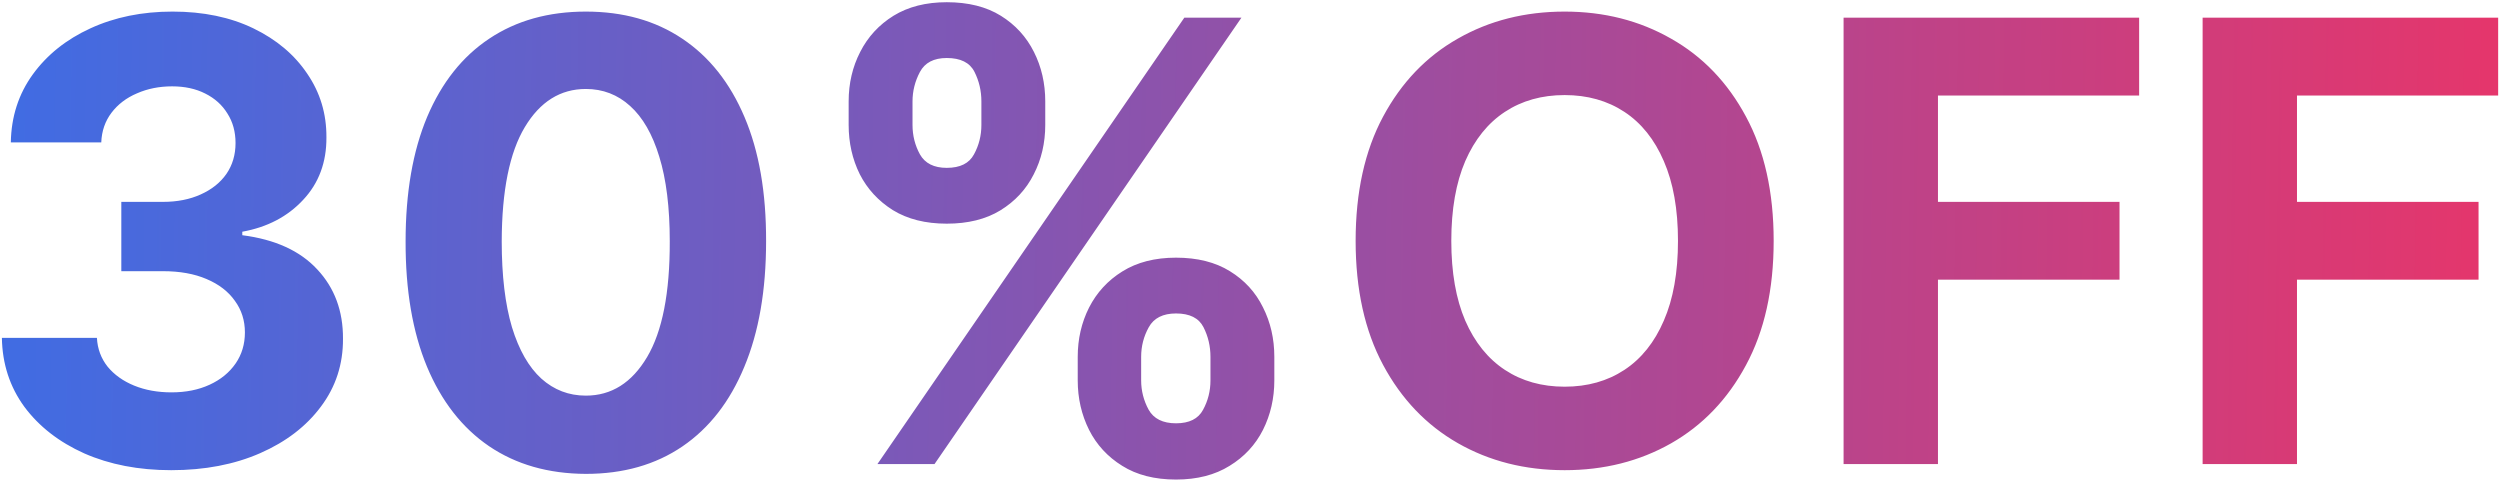<svg width="167" height="33" viewBox="0 0 167 33" fill="none" xmlns="http://www.w3.org/2000/svg">
<path d="M11.439 31.408C9.264 31.408 7.328 31.034 5.629 30.287C3.94 29.529 2.606 28.491 1.625 27.171C0.655 25.841 0.155 24.307 0.126 22.57H6.474C6.513 23.298 6.75 23.939 7.187 24.492C7.634 25.035 8.226 25.458 8.963 25.759C9.701 26.059 10.531 26.21 11.453 26.21C12.414 26.21 13.263 26.04 14.001 25.7C14.739 25.361 15.316 24.89 15.734 24.288C16.151 23.686 16.36 22.992 16.36 22.206C16.36 21.41 16.137 20.706 15.69 20.095C15.253 19.474 14.622 18.988 13.797 18.639C12.982 18.289 12.011 18.115 10.885 18.115H8.104V13.485H10.885C11.836 13.485 12.676 13.32 13.404 12.99C14.142 12.66 14.714 12.204 15.122 11.621C15.53 11.029 15.734 10.34 15.734 9.554C15.734 8.806 15.554 8.151 15.195 7.588C14.845 7.015 14.351 6.569 13.71 6.249C13.079 5.928 12.341 5.768 11.497 5.768C10.643 5.768 9.861 5.923 9.153 6.234C8.444 6.535 7.876 6.967 7.449 7.53C7.022 8.093 6.794 8.753 6.765 9.51H0.723C0.752 7.792 1.242 6.278 2.193 4.967C3.144 3.657 4.426 2.633 6.037 1.895C7.658 1.148 9.488 0.774 11.526 0.774C13.584 0.774 15.384 1.148 16.928 1.895C18.471 2.643 19.67 3.652 20.524 4.924C21.388 6.185 21.815 7.603 21.805 9.175C21.815 10.845 21.296 12.238 20.247 13.354C19.209 14.47 17.855 15.178 16.185 15.479V15.712C18.379 15.994 20.048 16.756 21.194 17.998C22.349 19.231 22.921 20.774 22.912 22.628C22.921 24.327 22.431 25.836 21.441 27.156C20.461 28.476 19.107 29.515 17.379 30.272C15.651 31.029 13.671 31.408 11.439 31.408ZM39.135 31.655C36.63 31.645 34.476 31.029 32.67 29.806C30.875 28.583 29.491 26.812 28.521 24.492C27.56 22.172 27.084 19.381 27.094 16.12C27.094 12.868 27.574 10.097 28.535 7.806C29.506 5.516 30.889 3.773 32.685 2.58C34.49 1.376 36.64 0.774 39.135 0.774C41.629 0.774 43.774 1.376 45.57 2.58C47.375 3.783 48.764 5.53 49.734 7.821C50.705 10.102 51.185 12.868 51.175 16.12C51.175 19.391 50.69 22.187 49.719 24.506C48.759 26.826 47.38 28.598 45.585 29.821C43.789 31.044 41.639 31.655 39.135 31.655ZM39.135 26.428C40.843 26.428 42.207 25.569 43.226 23.851C44.245 22.133 44.75 19.556 44.74 16.12C44.74 13.858 44.507 11.975 44.041 10.471C43.585 8.966 42.935 7.836 42.09 7.078C41.255 6.321 40.27 5.943 39.135 5.943C37.436 5.943 36.077 6.792 35.058 8.491C34.039 10.189 33.524 12.732 33.515 16.12C33.515 18.411 33.743 20.323 34.199 21.857C34.665 23.38 35.32 24.526 36.164 25.293C37.009 26.05 37.999 26.428 39.135 26.428ZM71.992 25.409V23.837C71.992 22.643 72.245 21.546 72.749 20.546C73.264 19.537 74.006 18.731 74.977 18.129C75.957 17.518 77.151 17.212 78.559 17.212C79.985 17.212 81.184 17.513 82.155 18.115C83.135 18.716 83.873 19.522 84.368 20.532C84.873 21.531 85.125 22.633 85.125 23.837V25.409C85.125 26.603 84.873 27.705 84.368 28.714C83.863 29.714 83.121 30.515 82.14 31.116C81.16 31.728 79.966 32.034 78.559 32.034C77.132 32.034 75.933 31.728 74.962 31.116C73.992 30.515 73.254 29.714 72.749 28.714C72.245 27.705 71.992 26.603 71.992 25.409ZM76.229 23.837V25.409C76.229 26.098 76.394 26.749 76.724 27.36C77.064 27.972 77.675 28.277 78.559 28.277C79.442 28.277 80.044 27.976 80.364 27.375C80.694 26.773 80.859 26.118 80.859 25.409V23.837C80.859 23.128 80.704 22.468 80.393 21.857C80.082 21.245 79.471 20.939 78.559 20.939C77.685 20.939 77.078 21.245 76.739 21.857C76.399 22.468 76.229 23.128 76.229 23.837ZM56.69 8.345V6.773C56.69 5.569 56.947 4.467 57.462 3.468C57.976 2.458 58.719 1.653 59.689 1.051C60.67 0.449 61.854 0.148 63.242 0.148C64.678 0.148 65.882 0.449 66.853 1.051C67.823 1.653 68.561 2.458 69.066 3.468C69.57 4.467 69.823 5.569 69.823 6.773V8.345C69.823 9.549 69.566 10.65 69.051 11.65C68.546 12.65 67.804 13.451 66.823 14.053C65.853 14.645 64.659 14.941 63.242 14.941C61.825 14.941 60.626 14.64 59.646 14.038C58.675 13.427 57.937 12.626 57.432 11.636C56.938 10.636 56.69 9.539 56.69 8.345ZM60.956 6.773V8.345C60.956 9.054 61.121 9.709 61.451 10.311C61.791 10.912 62.388 11.213 63.242 11.213C64.135 11.213 64.742 10.912 65.062 10.311C65.392 9.709 65.557 9.054 65.557 8.345V6.773C65.557 6.064 65.401 5.404 65.091 4.793C64.78 4.181 64.164 3.875 63.242 3.875C62.378 3.875 61.781 4.186 61.451 4.807C61.121 5.428 60.956 6.084 60.956 6.773ZM58.612 31L79.112 1.182H82.927L62.426 31H58.612ZM118.481 16.091C118.481 19.343 117.865 22.109 116.632 24.39C115.409 26.671 113.74 28.413 111.624 29.617C109.517 30.811 107.149 31.408 104.518 31.408C101.869 31.408 99.49 30.806 97.384 29.602C95.278 28.399 93.613 26.656 92.39 24.375C91.167 22.094 90.556 19.333 90.556 16.091C90.556 12.839 91.167 10.073 92.39 7.792C93.613 5.511 95.278 3.773 97.384 2.58C99.49 1.376 101.869 0.774 104.518 0.774C107.149 0.774 109.517 1.376 111.624 2.58C113.74 3.773 115.409 5.511 116.632 7.792C117.865 10.073 118.481 12.839 118.481 16.091ZM112.089 16.091C112.089 13.985 111.774 12.208 111.143 10.762C110.522 9.316 109.643 8.219 108.508 7.472C107.372 6.724 106.042 6.351 104.518 6.351C102.995 6.351 101.665 6.724 100.529 7.472C99.394 8.219 98.51 9.316 97.879 10.762C97.258 12.208 96.947 13.985 96.947 16.091C96.947 18.197 97.258 19.974 97.879 21.42C98.51 22.866 99.394 23.963 100.529 24.71C101.665 25.458 102.995 25.831 104.518 25.831C106.042 25.831 107.372 25.458 108.508 24.71C109.643 23.963 110.522 22.866 111.143 21.42C111.774 19.974 112.089 18.197 112.089 16.091ZM123.151 31V1.182H142.894V6.38H129.456V13.485H141.584V18.683H129.456V31H123.151ZM147.135 31V1.182H166.877V6.38H153.439V13.485H165.567V18.683H153.439V31H147.135Z" fill="url(#paint0_linear_218_12)"/>
<defs>
<linearGradient id="paint0_linear_218_12" x1="169" y1="16" x2="0.037" y2="13.41" gradientUnits="userSpaceOnUse">
<stop stop-color="#E7356A"/>
<stop offset="1" stop-color="#406CE3"/>
</linearGradient>
</defs>
</svg>

